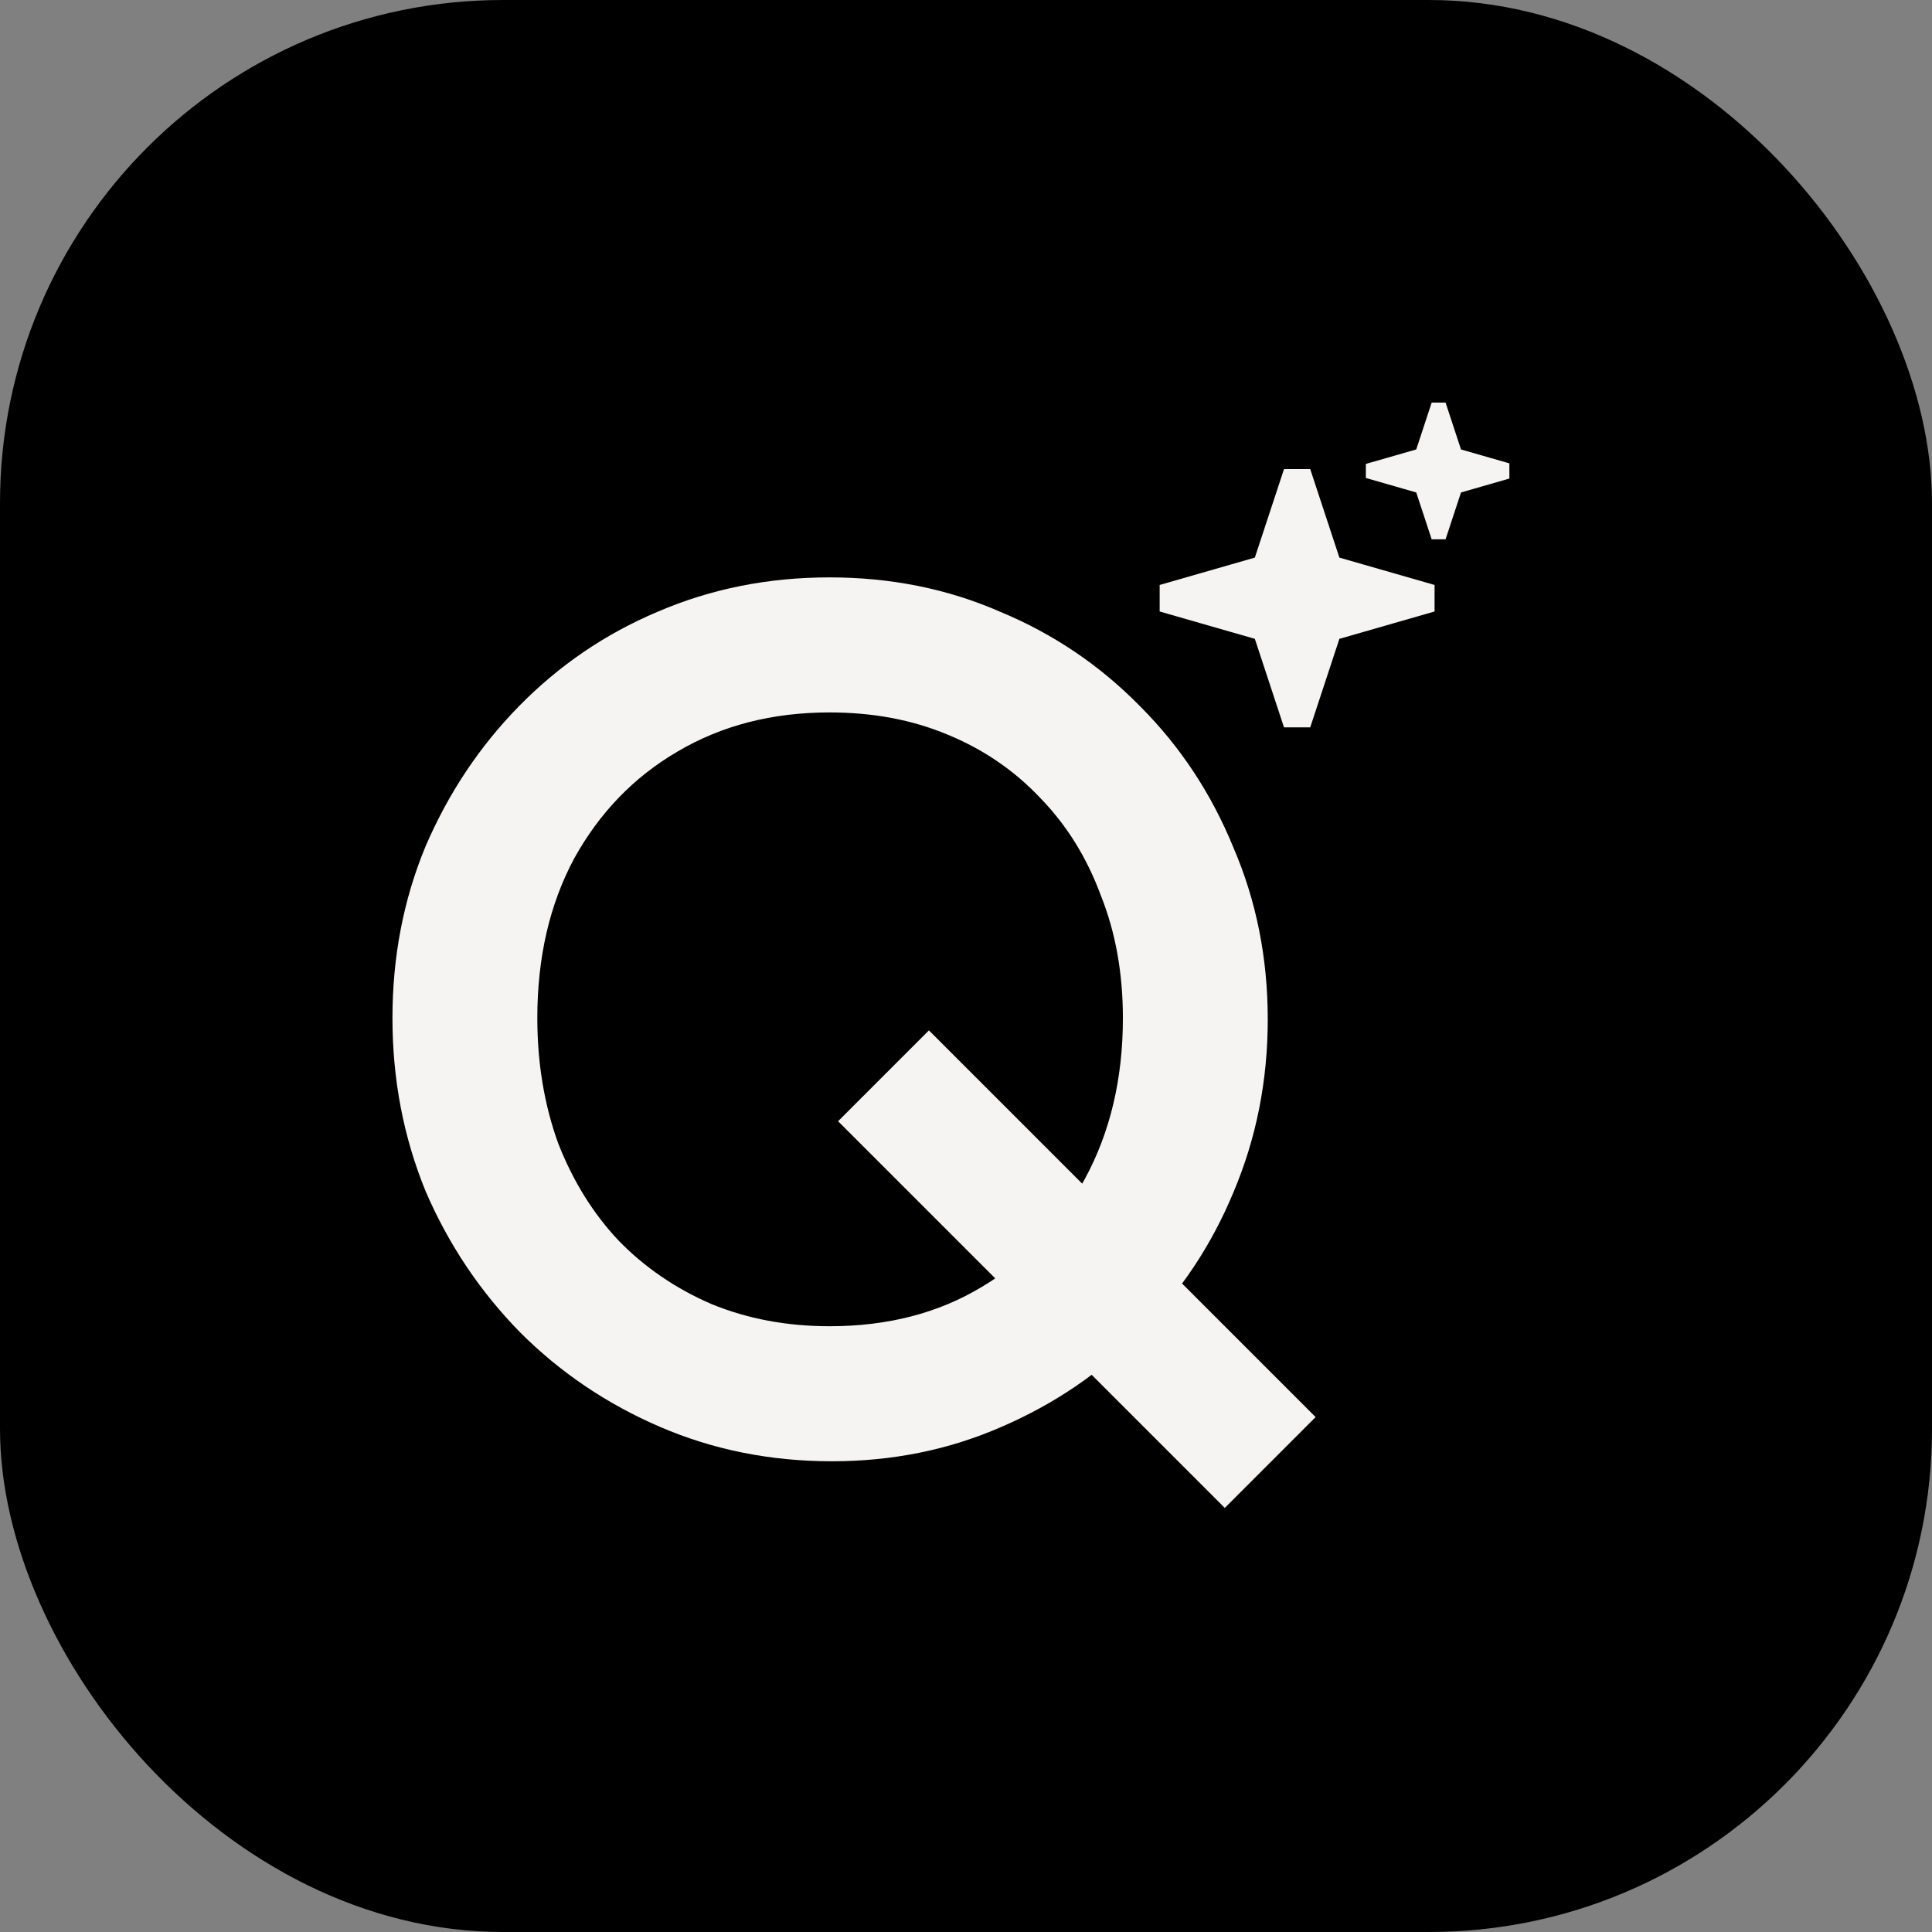 <svg width="192" height="192" viewBox="0 0 192 192" fill="none" xmlns="http://www.w3.org/2000/svg">
<rect x="0" y="0" width="192" height="192" fill="#808080" stroke="none"/>
<rect width="192" height="192" rx="50" fill="black"/>
<path d="M82.678 145.22C76.578 145.22 70.885 144.081 65.598 141.804C60.311 139.527 55.675 136.395 51.69 132.41C47.705 128.343 44.573 123.667 42.296 118.38C40.1 113.012 39.002 107.278 39.002 101.178C39.002 95.078 40.1 89.385 42.296 84.098C44.573 78.811 47.664 74.175 51.568 70.19C55.553 66.123 60.149 62.992 65.354 60.796C70.641 58.519 76.334 57.38 82.434 57.38C88.534 57.38 94.187 58.519 99.392 60.796C104.679 62.992 109.315 66.123 113.3 70.19C117.285 74.175 120.376 78.852 122.572 84.22C124.849 89.507 125.988 95.2 125.988 101.3C125.988 107.4 124.849 113.134 122.572 118.502C120.376 123.789 117.285 128.425 113.3 132.41C109.396 136.395 104.801 139.527 99.514 141.804C94.309 144.081 88.697 145.22 82.678 145.22ZM121.718 149.856L83.288 111.426L92.316 102.398L130.746 140.828L121.718 149.856ZM82.434 131.8C88.209 131.8 93.251 130.499 97.562 127.896C101.954 125.293 105.37 121.715 107.81 117.16C110.331 112.524 111.592 107.197 111.592 101.178C111.592 96.705 110.86 92.638 109.396 88.978C108.013 85.237 106.021 82.024 103.418 79.34C100.815 76.575 97.725 74.46 94.146 72.996C90.649 71.532 86.745 70.8 82.434 70.8C76.741 70.8 71.698 72.101 67.306 74.704C62.995 77.225 59.579 80.763 57.058 85.318C54.618 89.873 53.398 95.159 53.398 101.178C53.398 105.651 54.089 109.799 55.472 113.622C56.936 117.363 58.929 120.576 61.45 123.26C64.053 125.944 67.143 128.059 70.722 129.604C74.301 131.068 78.205 131.8 82.434 131.8Z" fill="#F6F4F3"/>
<g clip-path="url(#clip0_100_28)">
<path d="M128.906 71.855L125.781 62.369L115.625 59.451L125.781 56.532L128.906 47.047L132.031 56.532L142.187 59.451L132.031 62.369L128.906 71.855Z" fill="#F6F4F3" stroke="#F6F4F3" stroke-width="2.743" stroke-linejoin="bevel"/>
<path d="M142.969 53.37L141.314 48.349L135.938 46.803L141.314 45.258L142.969 40.236L144.623 45.258L150 46.803L144.623 48.349L142.969 53.37Z" fill="#F6F4F3" stroke="#F6F4F3" stroke-width="1.452" stroke-linejoin="bevel"/>
</g>
<defs>
<clipPath id="clip0_100_28">
<rect width="37.5" height="35.024" fill="white" transform="translate(112.5 39.75)"/>
</clipPath>
</defs>
</svg>
